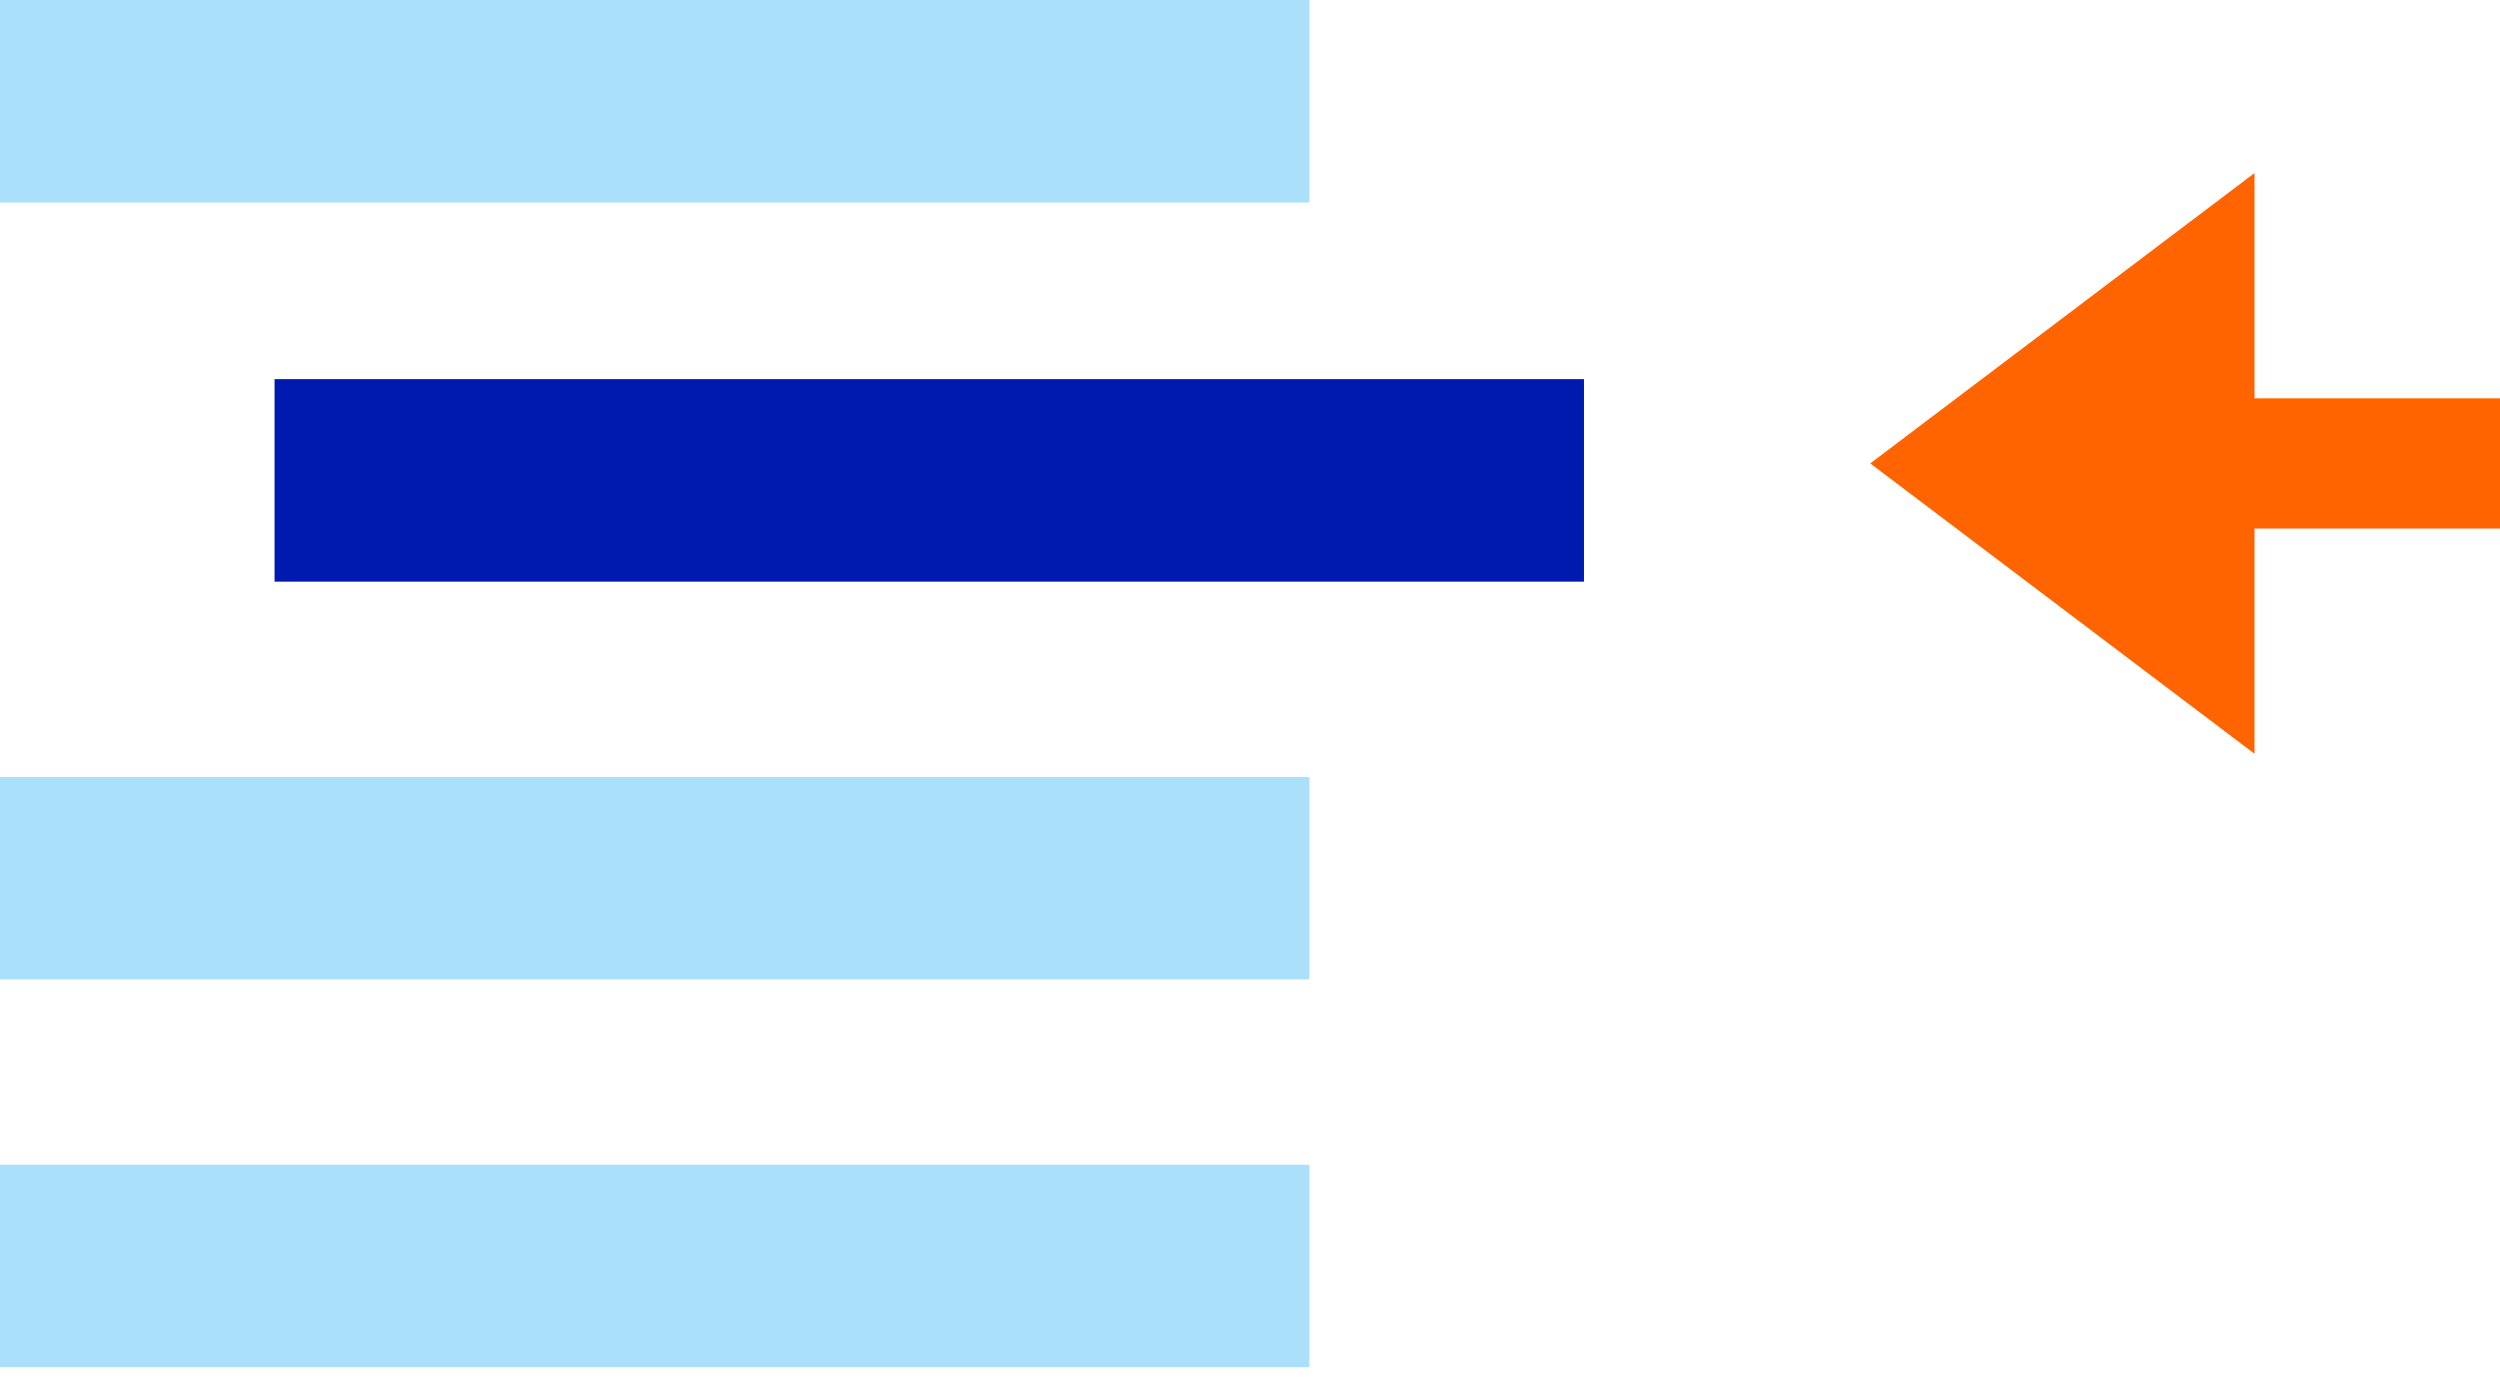 <?xml version="1.0" encoding="UTF-8"?>
<svg width="185px" height="102px" viewBox="0 0 185 102" version="1.1" xmlns="http://www.w3.org/2000/svg" xmlns:xlink="http://www.w3.org/1999/xlink">
    <!-- Generator: sketchtool 47.1 (45422) - http://www.bohemiancoding.com/sketch -->
    <title>976A7143-9718-4C0B-9045-F09B4A574FFE</title>
    <desc>Created with sketchtool.</desc>
    <defs></defs>
    <g id="Tugiinfo" stroke="none" stroke-width="1" fill="none" fill-rule="evenodd">
        <g id="Tugiinfo-2---vali-teema" transform="translate(-827, -400)">
            <g id="valiteema" transform="translate(827, 400)">
                <polygon id="Fill-1" fill="#FF6400" points="138.397 34.292 166.834 55.777 166.834 39.109 185.001 39.109 185.001 29.475 166.834 29.475 166.834 12.807"></polygon>
                <polygon id="Fill-2" fill="#AAE0FA" points="0 14.984 96.897 14.984 96.897 0 0 0"></polygon>
                <polygon id="Fill-3" fill="#0019AF" points="20.318 43.042 117.214 43.042 117.214 28.057 20.318 28.057"></polygon>
                <polygon id="Fill-4" fill="#AAE0FA" points="0 72.477 96.897 72.477 96.897 57.493 0 57.493"></polygon>
                <polygon id="Fill-5" fill="#AAE0FA" points="0 101.172 96.897 101.172 96.897 86.188 0 86.188"></polygon>
            </g>
        </g>
    </g>
</svg>